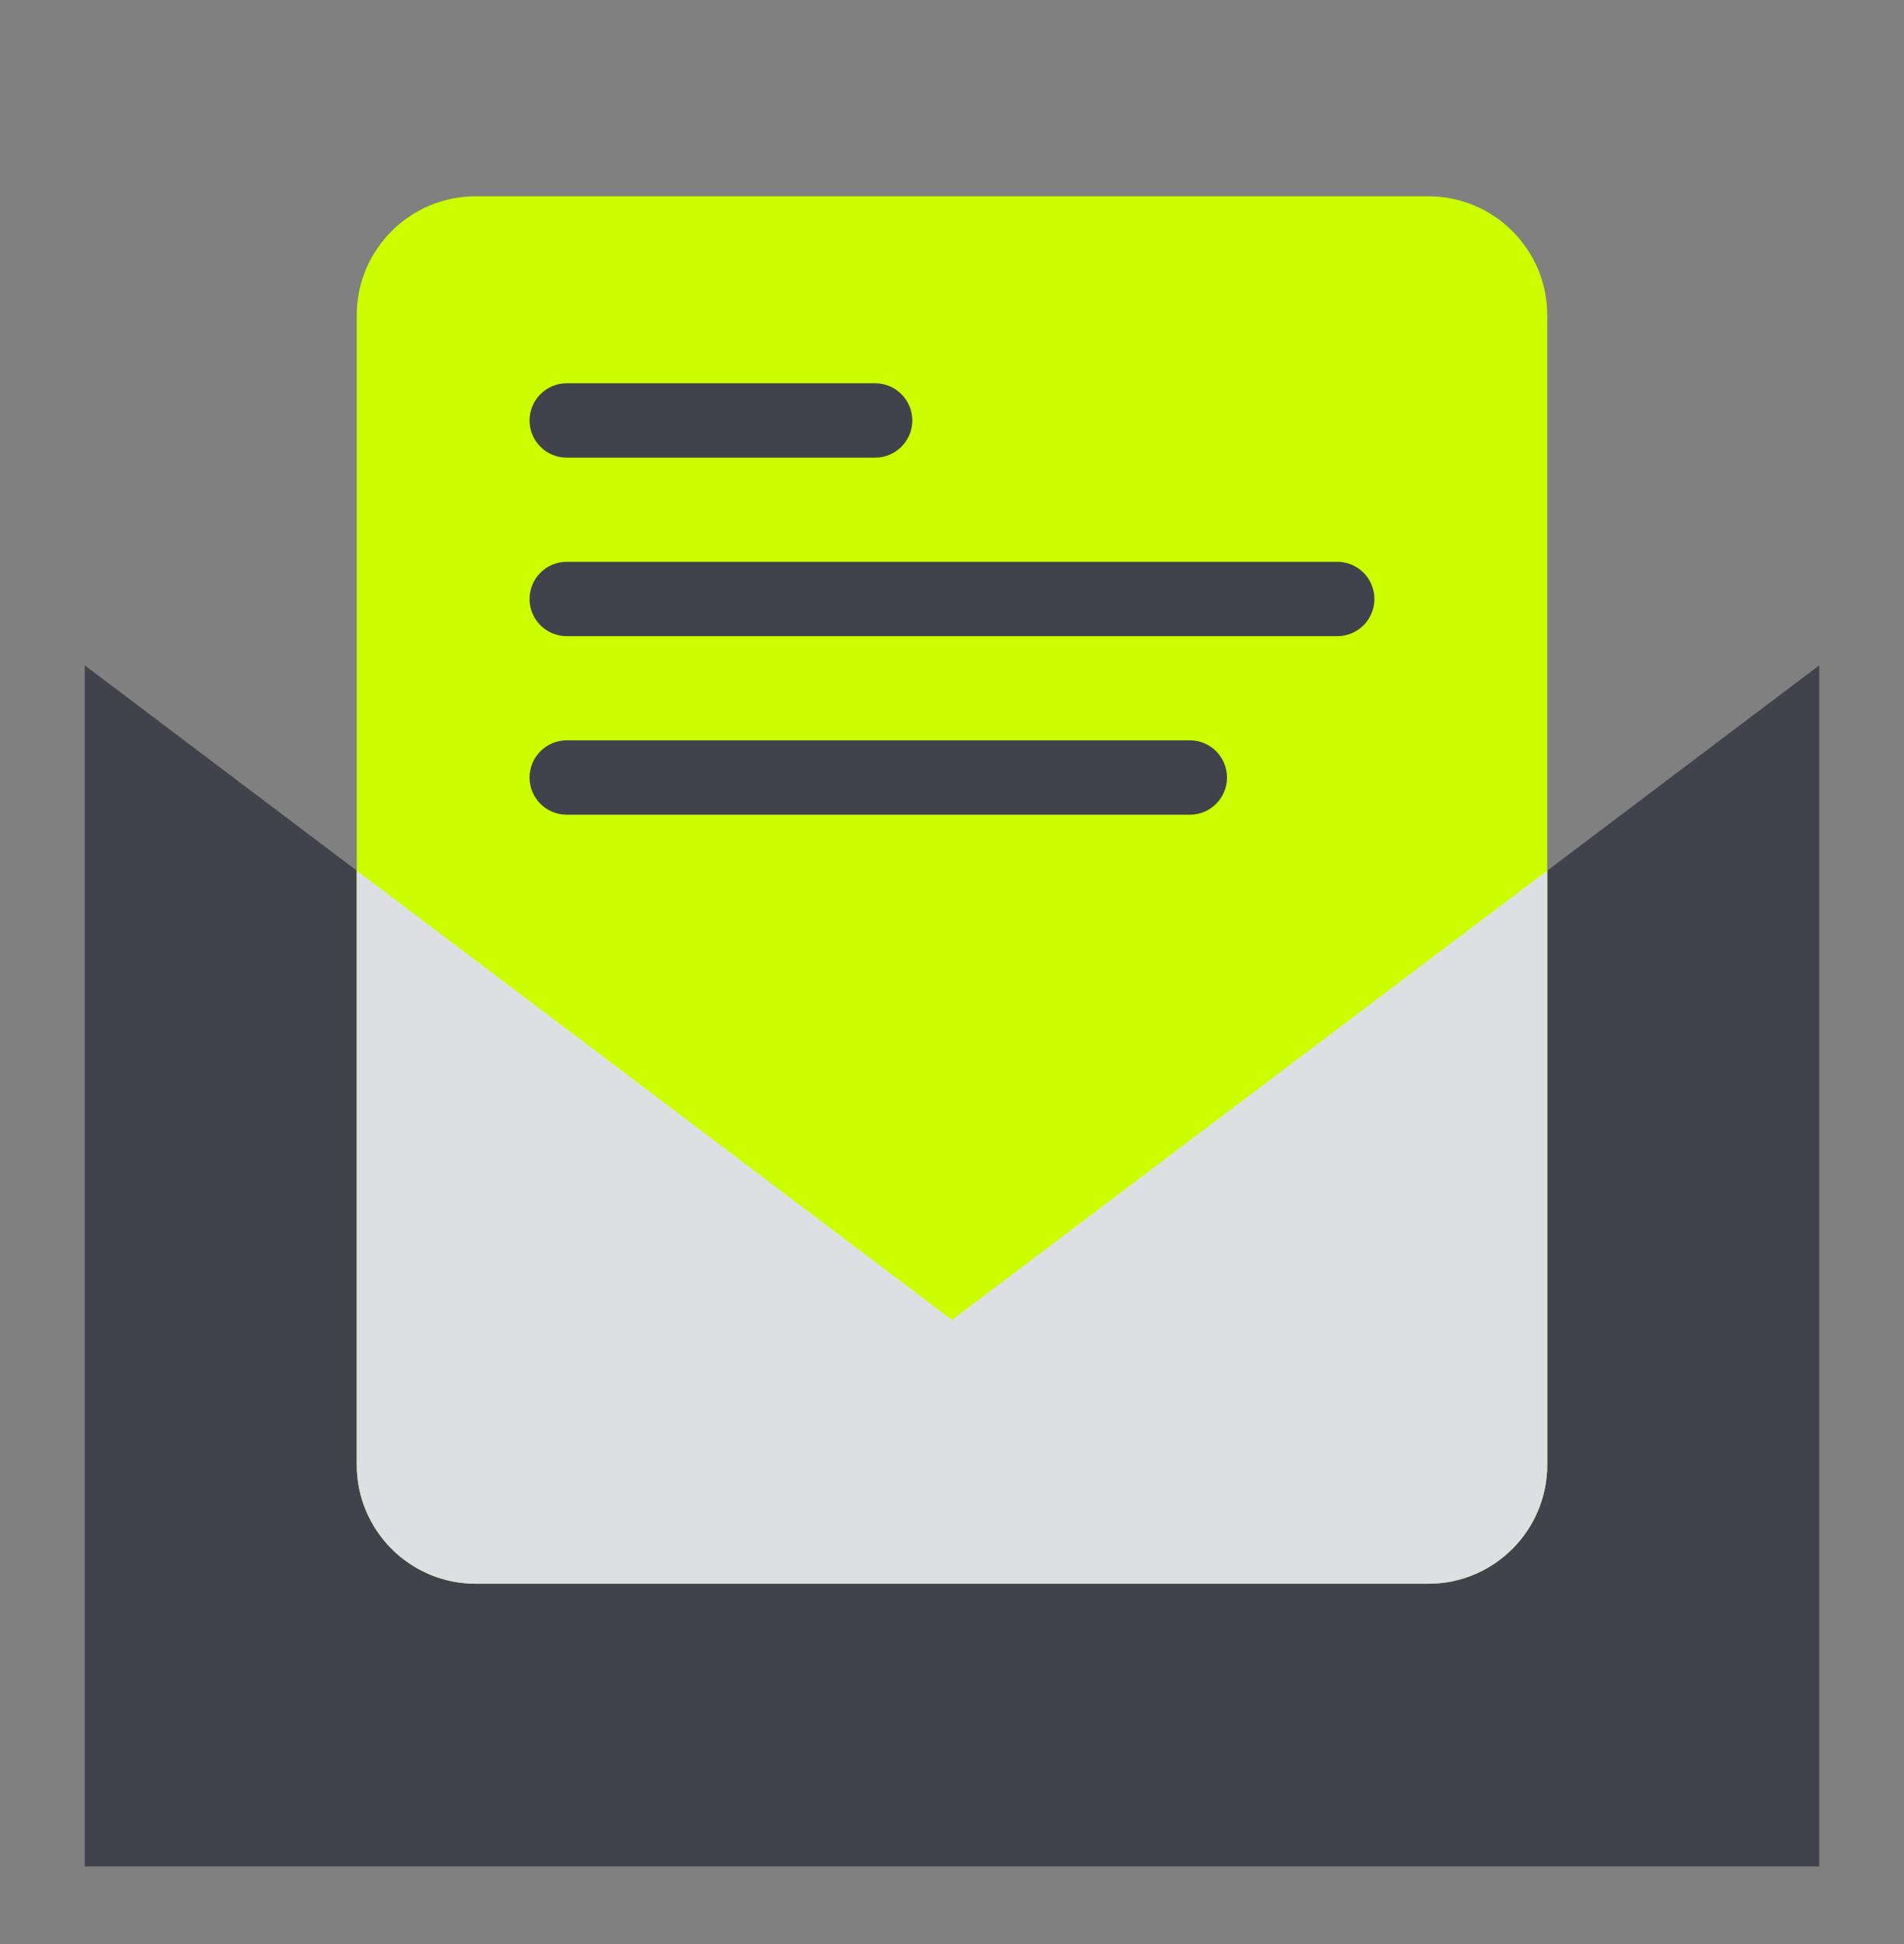 <?xml version="1.0" encoding="UTF-8"?>
<svg xmlns="http://www.w3.org/2000/svg" width="48" height="49" viewBox="0 0 48 49" fill="none">
  <rect x="0" y="0" width="48" height="49" fill="#808080" stroke="none"/>
  <path d="M2.137 16.77V47.044H45.863V16.77L24 33.27L2.137 16.77Z" fill="#41424C"></path>
  <path d="M8.994 36.918L8.994 7.947C8.994 6.29 10.337 4.947 11.994 4.947L36.006 4.947C37.663 4.947 39.006 6.29 39.006 7.947L39.006 36.918C39.006 38.575 37.663 39.918 36.006 39.918L11.994 39.918C10.337 39.918 8.994 38.575 8.994 36.918Z" fill="#CBFF00"></path>
  <path fill-rule="evenodd" clip-rule="evenodd" d="M39.006 21.944L24 33.269L8.994 21.944V36.918C8.994 38.575 10.337 39.918 11.994 39.918H36.006C37.663 39.918 39.006 38.575 39.006 36.918V21.944Z" fill="#DEDFE3"></path>
  <path fill-rule="evenodd" clip-rule="evenodd" d="M13.35 15.098C13.35 14.58 13.77 14.16 14.288 14.16H33.712C34.23 14.16 34.649 14.58 34.649 15.098C34.649 15.616 34.23 16.035 33.712 16.035H14.288C13.77 16.035 13.35 15.616 13.35 15.098Z" fill="#41424C"></path>
  <path fill-rule="evenodd" clip-rule="evenodd" d="M13.35 19.598C13.35 19.08 13.77 18.66 14.288 18.66H29.996C30.514 18.66 30.933 19.08 30.933 19.598C30.933 20.116 30.514 20.535 29.996 20.535H14.288C13.77 20.535 13.35 20.116 13.35 19.598Z" fill="#41424C"></path>
  <path fill-rule="evenodd" clip-rule="evenodd" d="M13.35 10.598C13.35 10.08 13.77 9.66 14.288 9.66H22.062C22.579 9.66 22.999 10.08 22.999 10.598C22.999 11.116 22.579 11.535 22.062 11.535H14.288C13.77 11.535 13.35 11.116 13.35 10.598Z" fill="#41424C"></path>
</svg>
